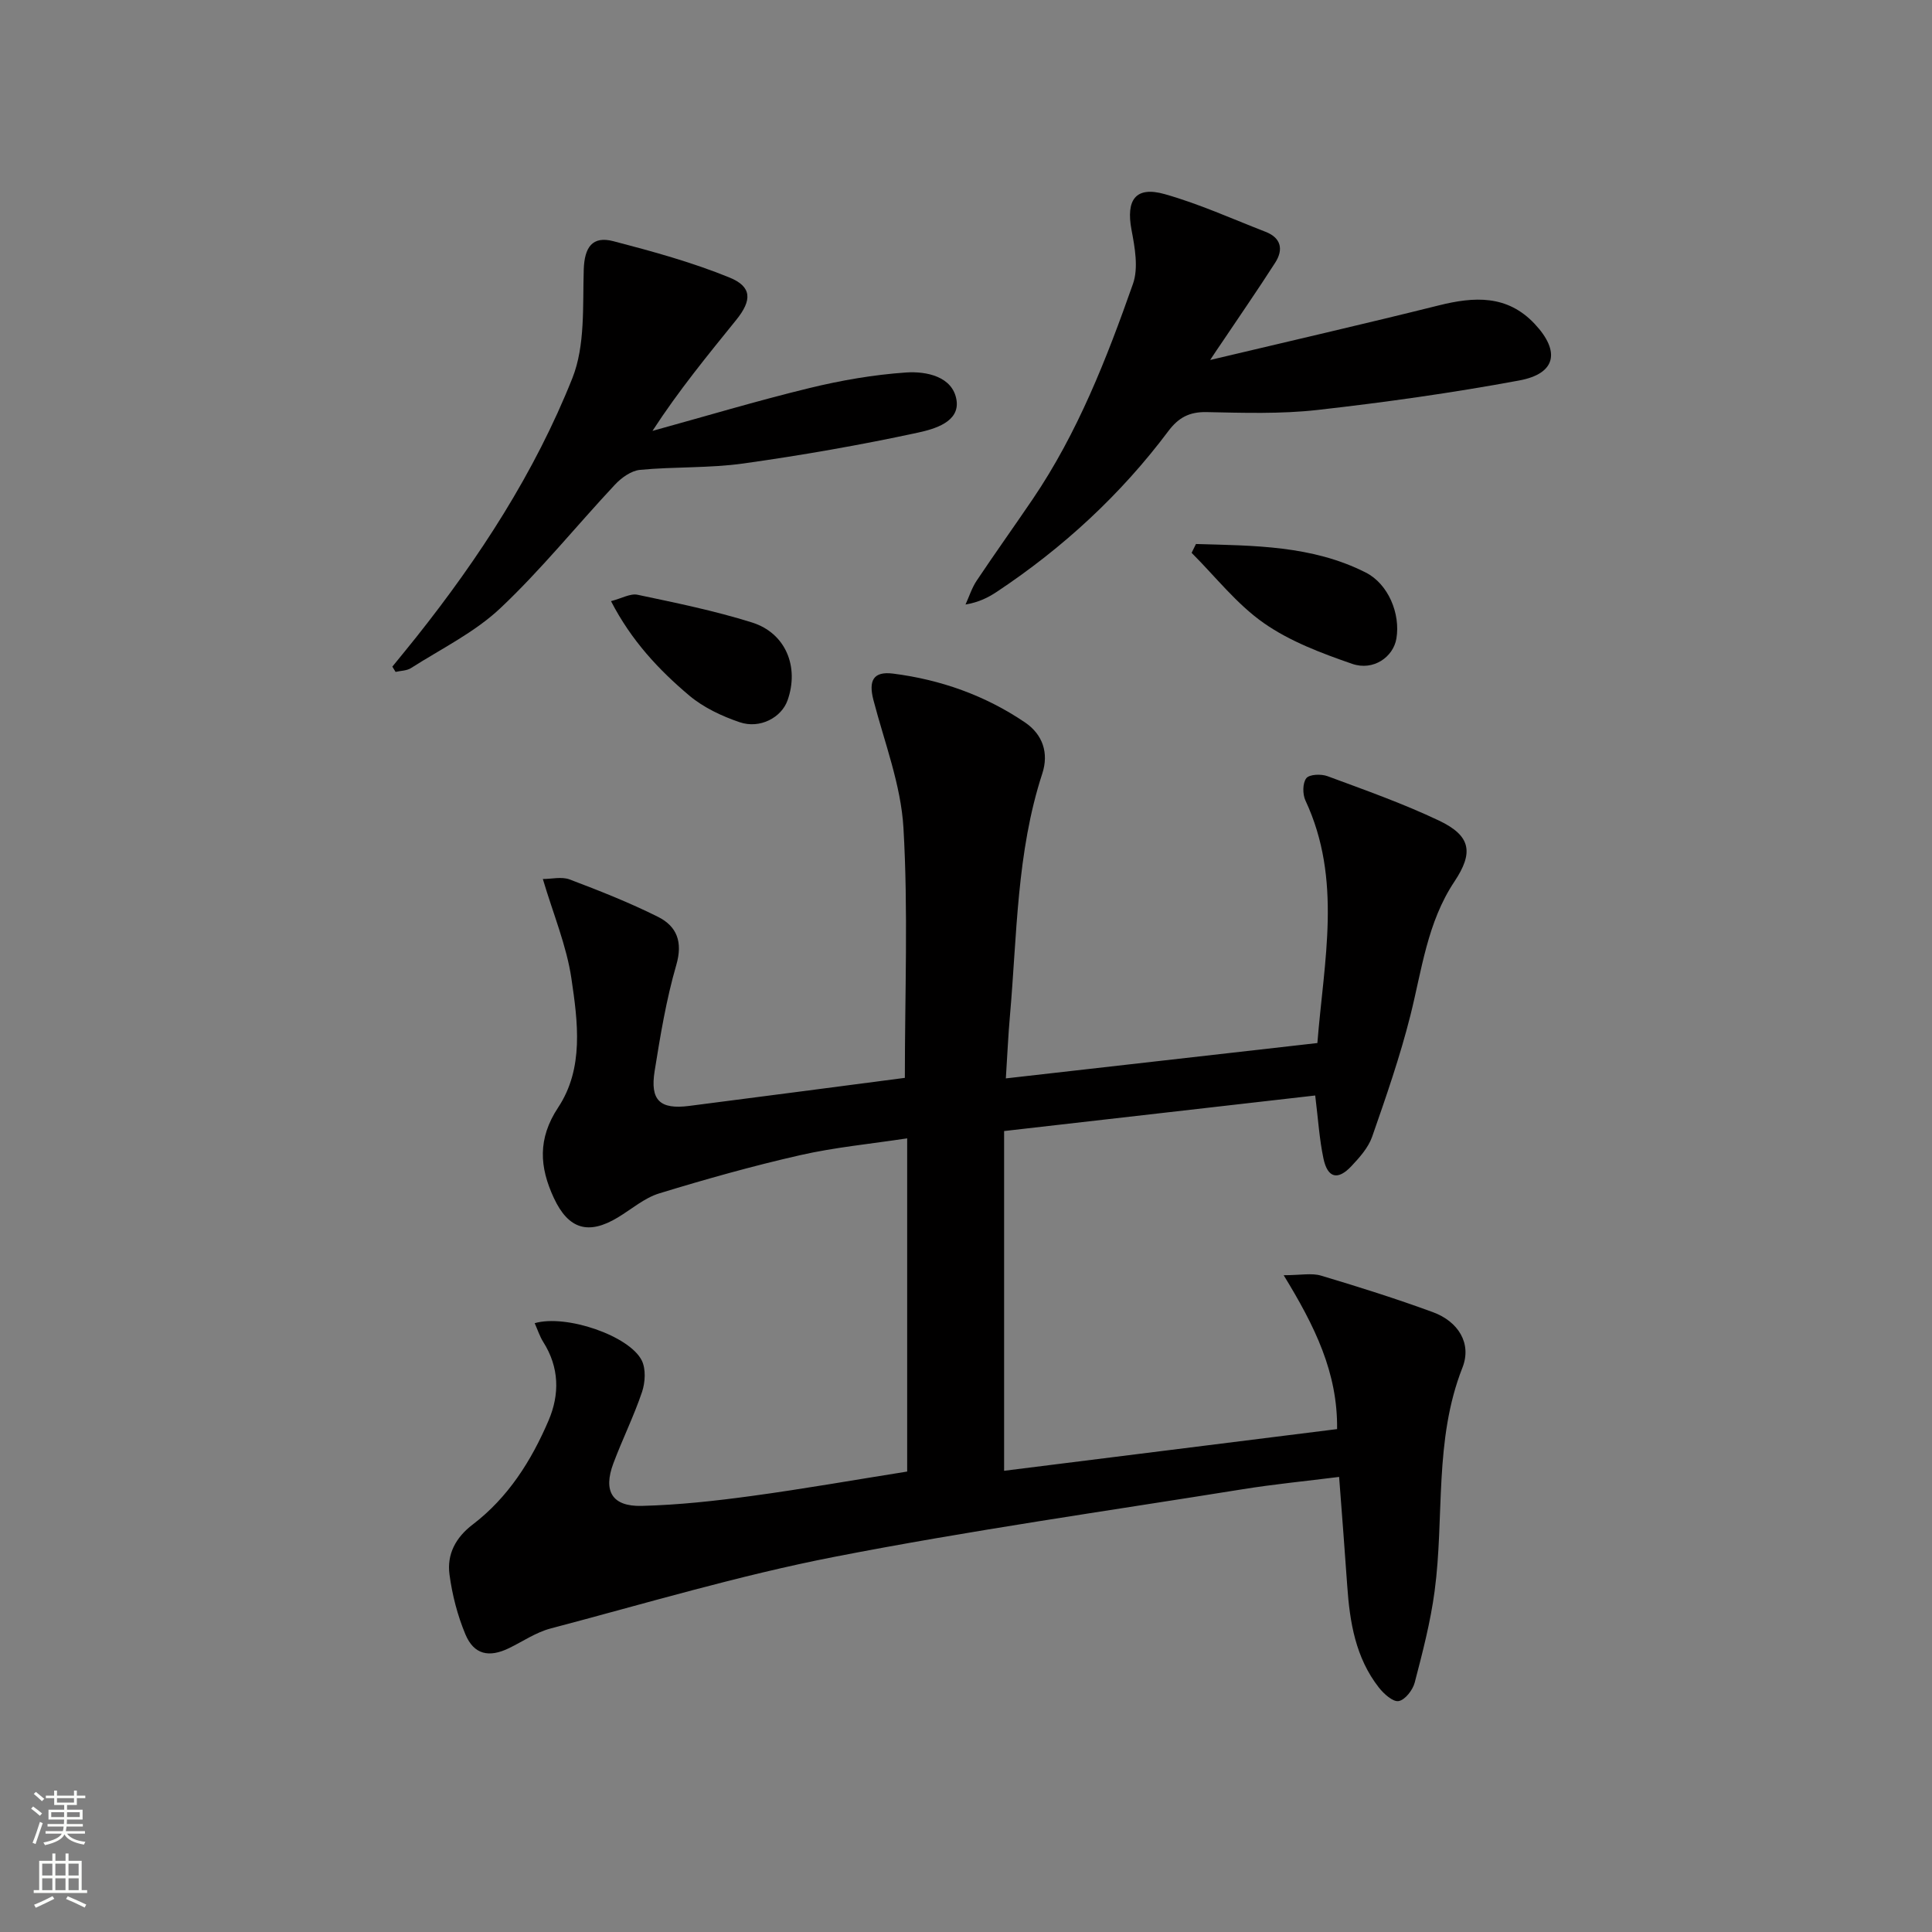 <svg enable-background="new 0 0 400 400" viewBox="0 0 400 400" xmlns="http://www.w3.org/2000/svg"><rect x="0" y="0" width="400" height="400" fill="#808080" stroke="none"/><g fill="#010000"><path d="m187.82 304.67c0-23.14 0-45.6 0-68.99-7.58 1.16-14.96 1.85-22.13 3.48-9.83 2.23-19.57 4.97-29.21 7.92-3.07.94-5.72 3.27-8.56 4.98-6.1 3.68-10.23 2.45-13.25-4.03-2.97-6.38-3.4-12.25.89-18.74 5.37-8.11 4.07-17.74 2.74-26.73-1-6.76-3.74-13.26-5.91-20.57 1.81 0 3.89-.53 5.55.09 6.18 2.34 12.36 4.78 18.27 7.73 3.93 1.96 5.2 5.2 3.8 10.01-2.07 7.14-3.29 14.54-4.47 21.9-.98 6.09 1.08 8.02 7.14 7.25 14.98-1.91 29.95-3.9 44.66-5.81 0-17.54.7-34.7-.29-51.76-.52-8.91-3.92-17.66-6.21-26.44-1.06-4.06-.03-6.01 4.05-5.5 9.84 1.25 19.06 4.51 27.31 10.1 3.71 2.51 4.97 6.37 3.6 10.58-5.34 16.35-5.22 33.4-6.71 50.25-.35 3.94-.52 7.89-.84 12.88 21.63-2.45 42.81-4.86 64.5-7.32 1.35-17.08 5.18-33.84-2.47-50.21-.61-1.3-.61-3.62.18-4.62.64-.82 3.08-.91 4.39-.42 7.77 2.88 15.62 5.65 23.09 9.2 6.64 3.16 7.17 6.64 3.17 12.64-5.6 8.4-6.73 18.24-9.11 27.72-2.14 8.49-5.02 16.8-7.91 25.08-.79 2.26-2.58 4.27-4.27 6.07-2.83 3.03-4.95 2.51-5.81-1.54-.85-4.01-1.1-8.15-1.71-13.06-21.23 2.43-42.41 4.85-64.41 7.36v70.34c22.75-2.85 45.76-5.73 68.94-8.63.14-11.68-4.59-21.29-11.06-31.86 3.51 0 5.79-.5 7.75.09 7.78 2.32 15.53 4.77 23.15 7.56 5.22 1.92 8.1 6.44 6.11 11.49-5.92 15.03-3.7 30.89-5.76 46.28-.85 6.38-2.49 12.67-4.12 18.92-.4 1.54-1.99 3.59-3.32 3.83-1.17.22-3.08-1.5-4.1-2.8-4.82-6.16-6.03-13.52-6.55-21.07-.5-7.28-1.08-14.56-1.68-22.54-6.97.88-13.53 1.51-20.02 2.56-28.19 4.53-56.48 8.53-84.49 13.99-19.81 3.86-39.23 9.69-58.78 14.84-2.99.79-5.7 2.66-8.53 4.04-4.17 2.04-7.3 1.38-9.07-2.83-1.64-3.92-2.74-8.19-3.3-12.41-.55-4.15 1.25-7.62 4.79-10.32 7.34-5.59 12.15-13.2 15.72-21.54 2.33-5.44 2.23-11.01-1.09-16.26-.74-1.17-1.17-2.54-1.78-3.9 6.52-1.89 19.62 2.61 22.17 7.72.88 1.77.72 4.53.06 6.51-1.69 5.02-4.07 9.8-5.93 14.77-2.17 5.77-.28 8.98 5.85 8.83 7.62-.19 15.25-1.03 22.81-2.06 10.66-1.45 21.25-3.32 32.16-5.05z"/><path d="m250.55 74.53c16.72-3.97 32.06-7.49 47.33-11.3 7.34-1.83 14.17-2.23 19.86 3.83 5.35 5.7 4.42 10.3-3.19 11.71-13.84 2.57-27.81 4.53-41.8 6.11-7.58.85-15.31.6-22.96.44-3.56-.07-5.81 1.15-7.9 3.94-9.87 13.17-21.83 24.18-35.53 33.28-1.78 1.18-3.7 2.15-6.46 2.62.76-1.66 1.31-3.45 2.31-4.94 3.79-5.67 7.76-11.22 11.59-16.86 9.32-13.74 15.31-29.08 20.77-44.59 1.16-3.3.39-7.53-.3-11.17-1.18-6.23.84-9.11 6.86-7.41 7.13 2.01 13.95 5.11 20.88 7.8 3.26 1.26 3.74 3.69 2.01 6.39-3.67 5.72-7.54 11.31-11.33 16.96-.46.65-.9 1.32-2.14 3.19z"/><path d="m81.23 138.02c1.65-2.03 3.32-4.05 4.95-6.1 13.1-16.48 24.54-34.09 32.32-53.62 2.69-6.76 2.12-14.95 2.36-22.51.15-4.58 1.76-7 6.15-5.85 8.13 2.12 16.29 4.36 24.05 7.53 4.65 1.9 4.65 4.7 1.38 8.75-5.94 7.35-11.94 14.65-17.35 22.99 10.82-2.98 21.57-6.21 32.47-8.86 6.56-1.6 13.3-2.77 20.03-3.23 4.22-.29 9.65.83 10.44 5.68.75 4.57-4.63 6.04-7.98 6.77-11.96 2.58-24.03 4.69-36.15 6.39-7.05.99-14.28.64-21.39 1.32-1.82.17-3.85 1.63-5.18 3.05-7.96 8.5-15.3 17.64-23.75 25.6-5.33 5.02-12.23 8.39-18.49 12.39-.87.56-2.12.54-3.19.79-.23-.38-.45-.74-.67-1.09z"/><path d="m247.61 112.63c11.96.35 24.03.27 35.16 5.91 4.67 2.37 7.2 8.53 6.34 13.66-.64 3.83-4.77 6.76-9.16 5.24-6.35-2.2-12.89-4.65-18.32-8.46-5.61-3.93-10-9.61-14.92-14.52.29-.61.6-1.22.9-1.83z"/><path d="m126.5 124.46c2.22-.57 4.01-1.64 5.51-1.32 7.95 1.68 15.95 3.31 23.69 5.74 6.99 2.2 9.81 9.2 7.35 16.13-1.26 3.53-5.68 5.95-9.9 4.52-3.69-1.25-7.47-3.03-10.43-5.51-6.32-5.33-11.99-11.37-16.22-19.56z"/></g><path d="m6.44 374.46.42-.45c.65.47 1.27.95 1.85 1.44l-.45.49c-.65-.56-1.25-1.06-1.82-1.48m.93 7.33-.63-.26c.55-1.36 1.05-2.8 1.52-4.33.19.1.38.19.59.27-.46 1.29-.95 2.73-1.48 4.32m-.38-10.38.44-.42c.43.34 1.01.82 1.74 1.44l-.49.49c-.53-.51-1.09-1.01-1.69-1.51m2.5.35h1.72v-1.04h.59v1.04h3.52v-1.04h.59v1.04h1.75v.53h-1.75v1.42h-2.03v.97h3.22v2.03h-3.24c0 .35-.01.66-.03.93h3.32v.53h-3.37c-.03.27-.08.58-.15.94h3.96v.53h-3.71c.67.92 1.93 1.48 3.79 1.68-.13.24-.23.44-.29.59-2.13-.38-3.48-1.08-4.04-2.12-.43.97-1.77 1.72-4.03 2.23-.09-.19-.2-.37-.33-.55 2.1-.42 3.37-1.03 3.81-1.83h-3.36v-.53h3.58c.08-.29.13-.61.16-.94h-3.33v-.53h3.39c.02-.27.04-.58.04-.93h-3.23v-2.03h3.25v-.97h-2.07v-1.42h-1.73zm1.12 3.44v1h2.65c.01-.3.02-.44.01-.4v-.25-.35zm1.19-2h3.52v-.91h-3.52zm4.71 2h-2.63v.59c0 .15-.01.28-.01.4h2.64z" fill="#fbfcfa"/><path d="m13.56 383.74h.63v1.52h2.72v6.07h1.13v.6h-11.06v-.6h1.13v-6.07h2.73v-1.52h.63v1.52h2.1v-1.52zm-2.69 8.83.38.56c-1.24.63-2.53 1.25-3.85 1.85-.1-.21-.21-.42-.34-.63 1.36-.55 2.63-1.15 3.81-1.78m-2.13-4.27h2.1v-2.45h-2.1zm0 3.04h2.1v-2.46h-2.1zm2.72-3.04h2.1v-2.45h-2.1zm0 3.04h2.1v-2.46h-2.1zm6.07 3.6c-1.41-.71-2.7-1.3-3.86-1.78l.35-.56c1.45.62 2.75 1.19 3.84 1.72zm-1.25-9.09h-2.1v2.45h2.1zm-2.09 5.49h2.1v-2.46h-2.1z" fill="#fbfcfa"/></svg>